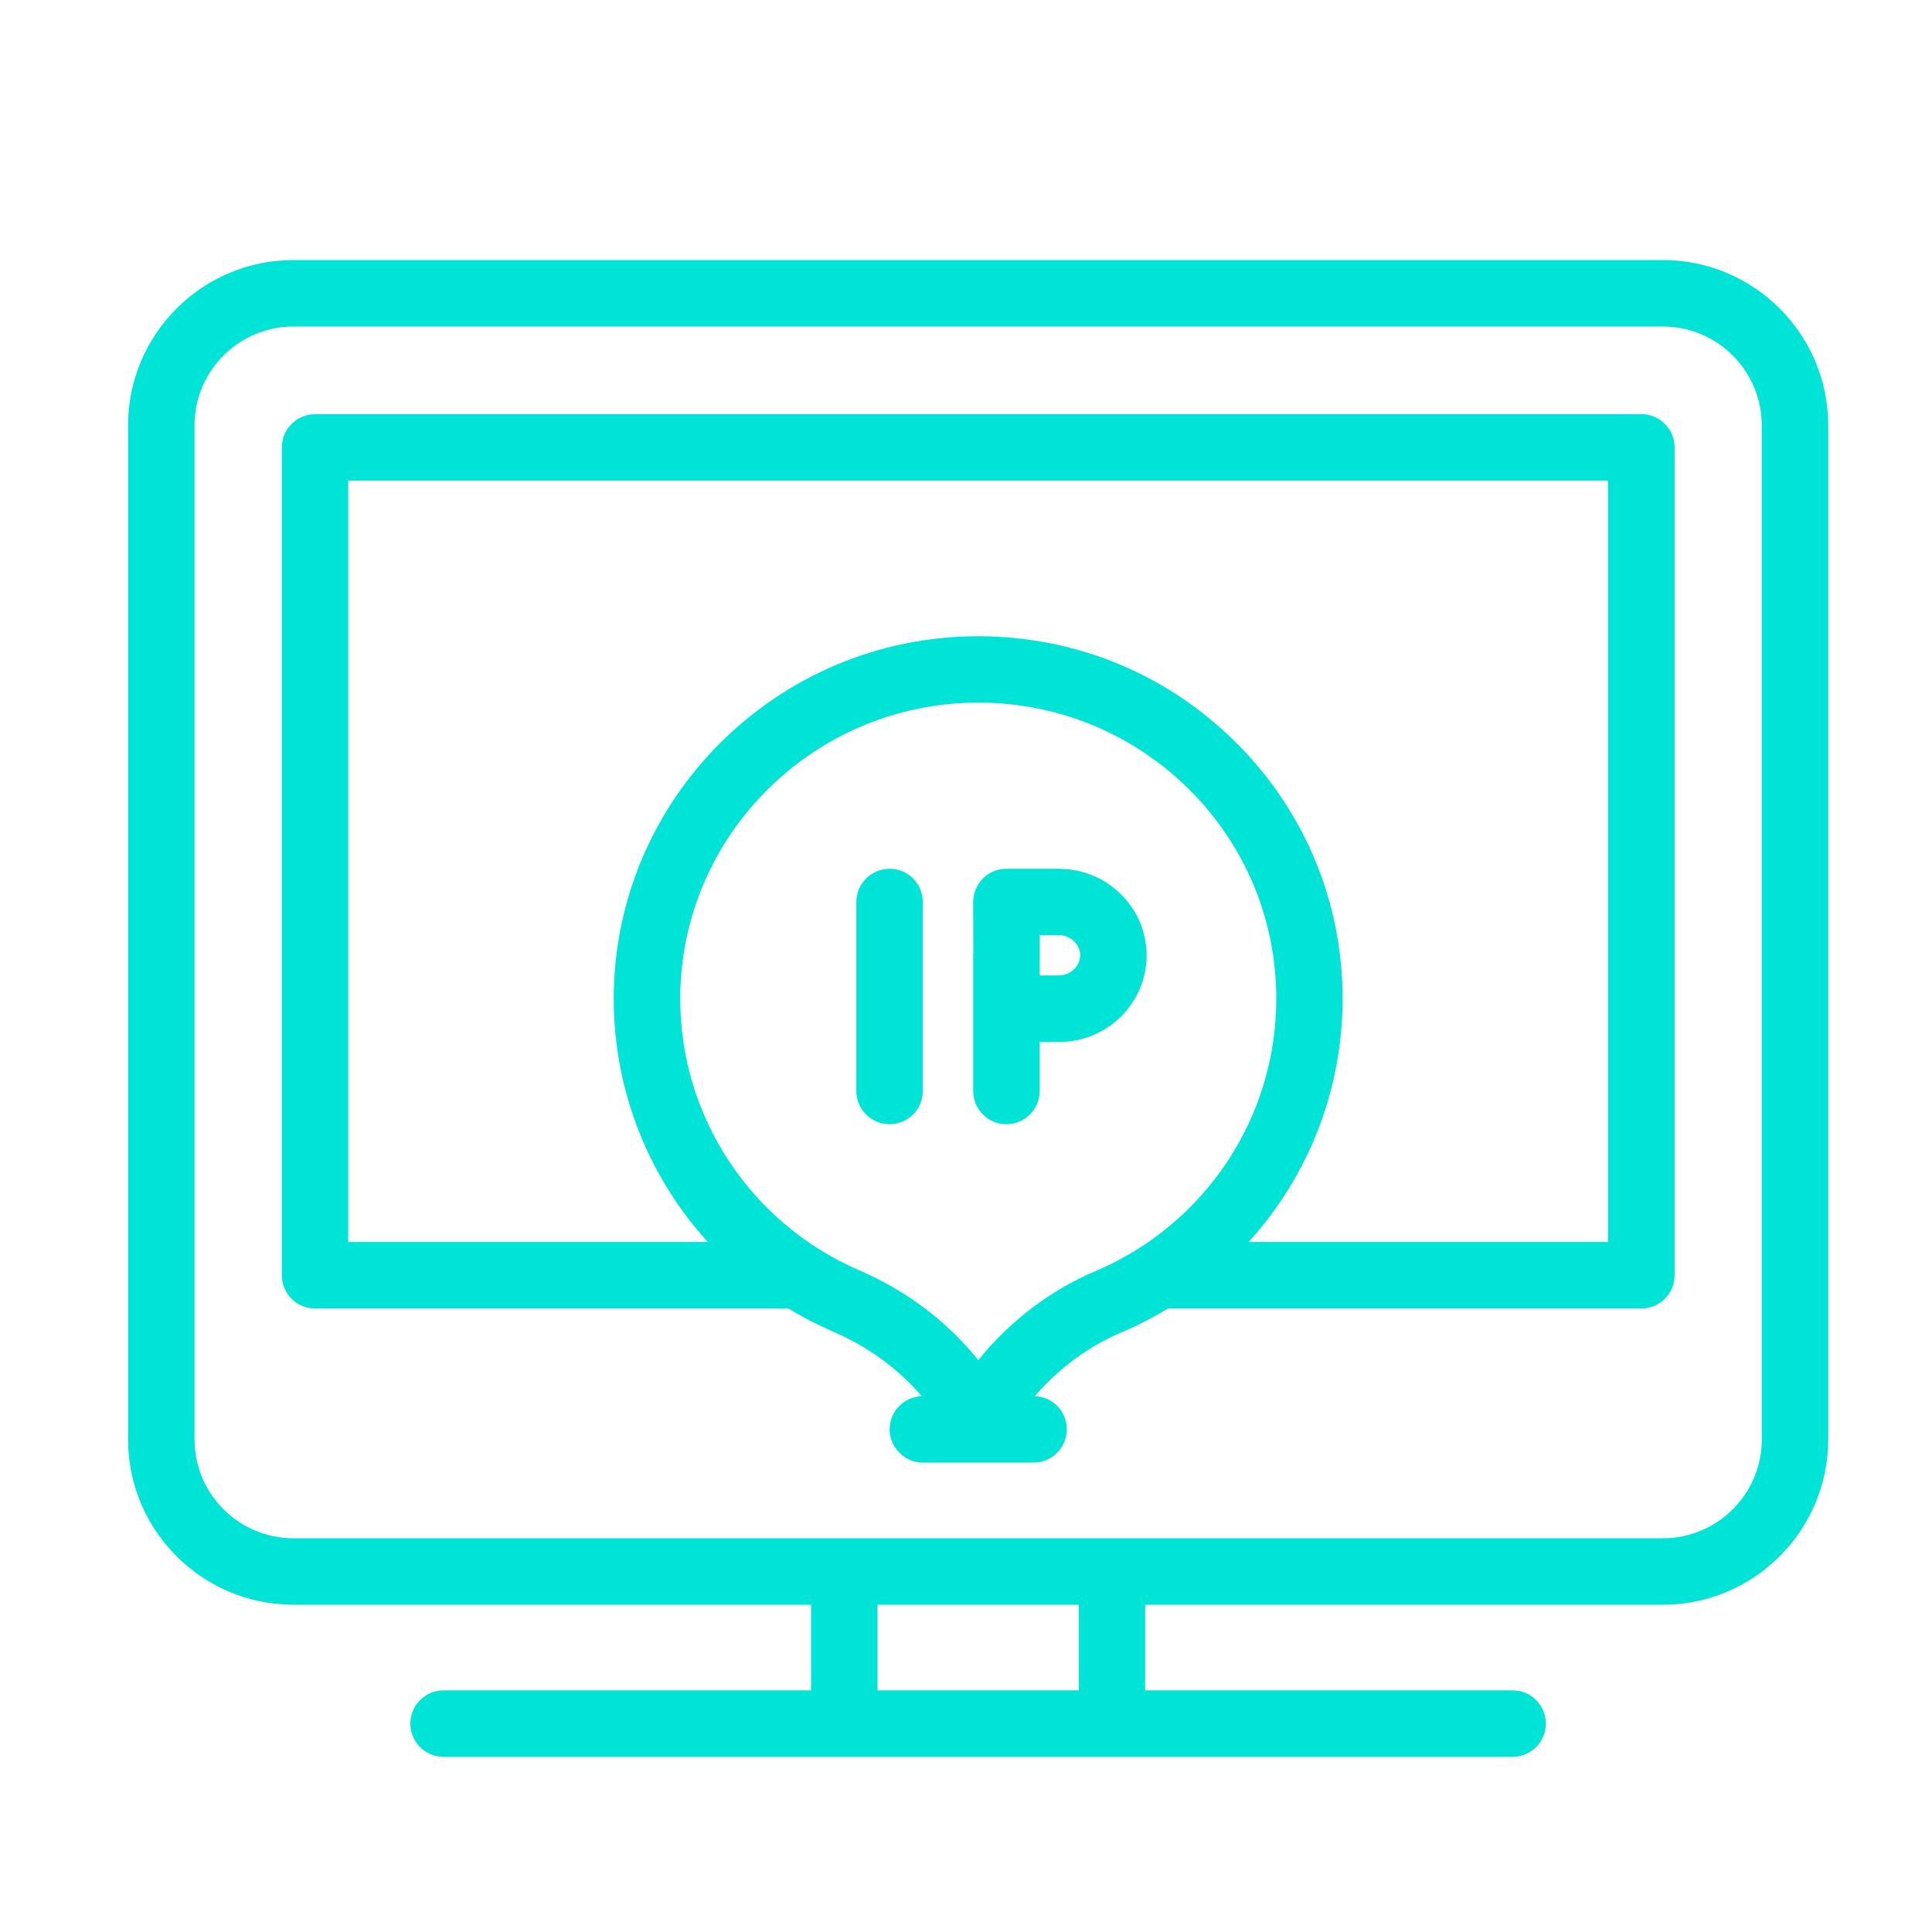 <svg xmlns="http://www.w3.org/2000/svg" id="Camada_1" viewBox="0 0 250 250"><defs><style>.cls-1{fill:#00e3d7;stroke-width:0px;}</style></defs><path class="cls-1" d="M215.18,33.65H37.97c-11.8,0-21.4,9.6-21.4,21.4v131.2c0,11.8,9.6,21.4,21.4,21.4h66.98v11.08h-47.55c-2.37,0-4.3,1.92-4.3,4.3s1.92,4.3,4.3,4.3h138.33c2.37,0,4.3-1.92,4.3-4.3s-1.92-4.3-4.3-4.3h-47.55v-11.08h66.99c11.8,0,21.4-9.6,21.4-21.4V55.05c0-11.8-9.6-21.4-21.4-21.4h0ZM139.6,218.73h-26.05v-11.08h26.05v11.08h0ZM227.98,186.25c0,7.06-5.74,12.8-12.8,12.8H37.97c-7.06,0-12.8-5.74-12.8-12.8V55.05c0-7.06,5.74-12.8,12.8-12.8h177.2c7.06,0,12.8,5.74,12.8,12.8v131.2Z"></path><path class="cls-1" d="M212.38,53.6H40.77c-2.37,0-4.3,1.92-4.3,4.3v107.12c0,2.37,1.92,4.3,4.3,4.3h61.25c1.84,1.12,3.77,2.12,5.79,2.99,4.52,1.95,8.41,4.8,11.47,8.36-2.31.07-4.16,1.97-4.16,4.29s1.92,4.3,4.3,4.3h14.32c2.37,0,4.3-1.92,4.3-4.3s-1.84-4.21-4.14-4.29c3.08-3.59,6.92-6.44,11.19-8.25,2.11-.9,4.13-1.93,6.05-3.1h61.25c2.37,0,4.3-1.92,4.3-4.3V57.89c0-2.37-1.92-4.3-4.3-4.3ZM141.73,164.49c-5.86,2.49-11.08,6.49-15.14,11.51-4.02-5-9.25-8.96-15.37-11.6-14.09-6.09-23.19-19.88-23.2-35.14-.01-21.1,17.25-38.3,38.49-38.34h.08c10.33,0,20.03,4.01,27.33,11.28,7.24,7.23,11.23,16.83,11.23,27.04,0,15.37-9.19,29.21-23.41,35.25h0ZM208.09,160.71h-46.52c7.68-8.45,12.16-19.59,12.16-31.47,0-12.5-4.89-24.27-13.76-33.12-8.91-8.9-20.77-13.79-33.4-13.79h-.09c-25.97.05-47.08,21.11-47.06,46.94,0,11.86,4.49,22.99,12.17,31.44h-46.53V62.19h163.02v98.52Z"></path><path class="cls-1" d="M115.11,112.42c-2.37,0-4.3,1.92-4.3,4.3v24.45c0,2.37,1.92,4.3,4.3,4.3s4.3-1.92,4.3-4.3v-24.45c0-2.37-1.92-4.3-4.3-4.3Z"></path><path class="cls-1" d="M137.03,112.42h-6.81c-1.14,0-2.24.45-3.04,1.26s-1.26,1.91-1.25,3.05c0,0,.01,4.6.02,6.51-.01.12-.02.25-.02.38v17.55c0,2.37,1.92,4.3,4.3,4.3s4.3-1.92,4.3-4.3v-6.34c.97,0,1.9,0,2.51,0,6.25,0,11.33-5.02,11.33-11.2s-5.08-11.2-11.33-11.2h0ZM137.03,126.22c-.61,0-1.52,0-2.49,0,0-1.01,0-1.98,0-2.61,0-.55,0-1.54,0-2.6h2.5c1.48,0,2.74,1.19,2.74,2.6s-1.25,2.6-2.74,2.6Z"></path></svg>